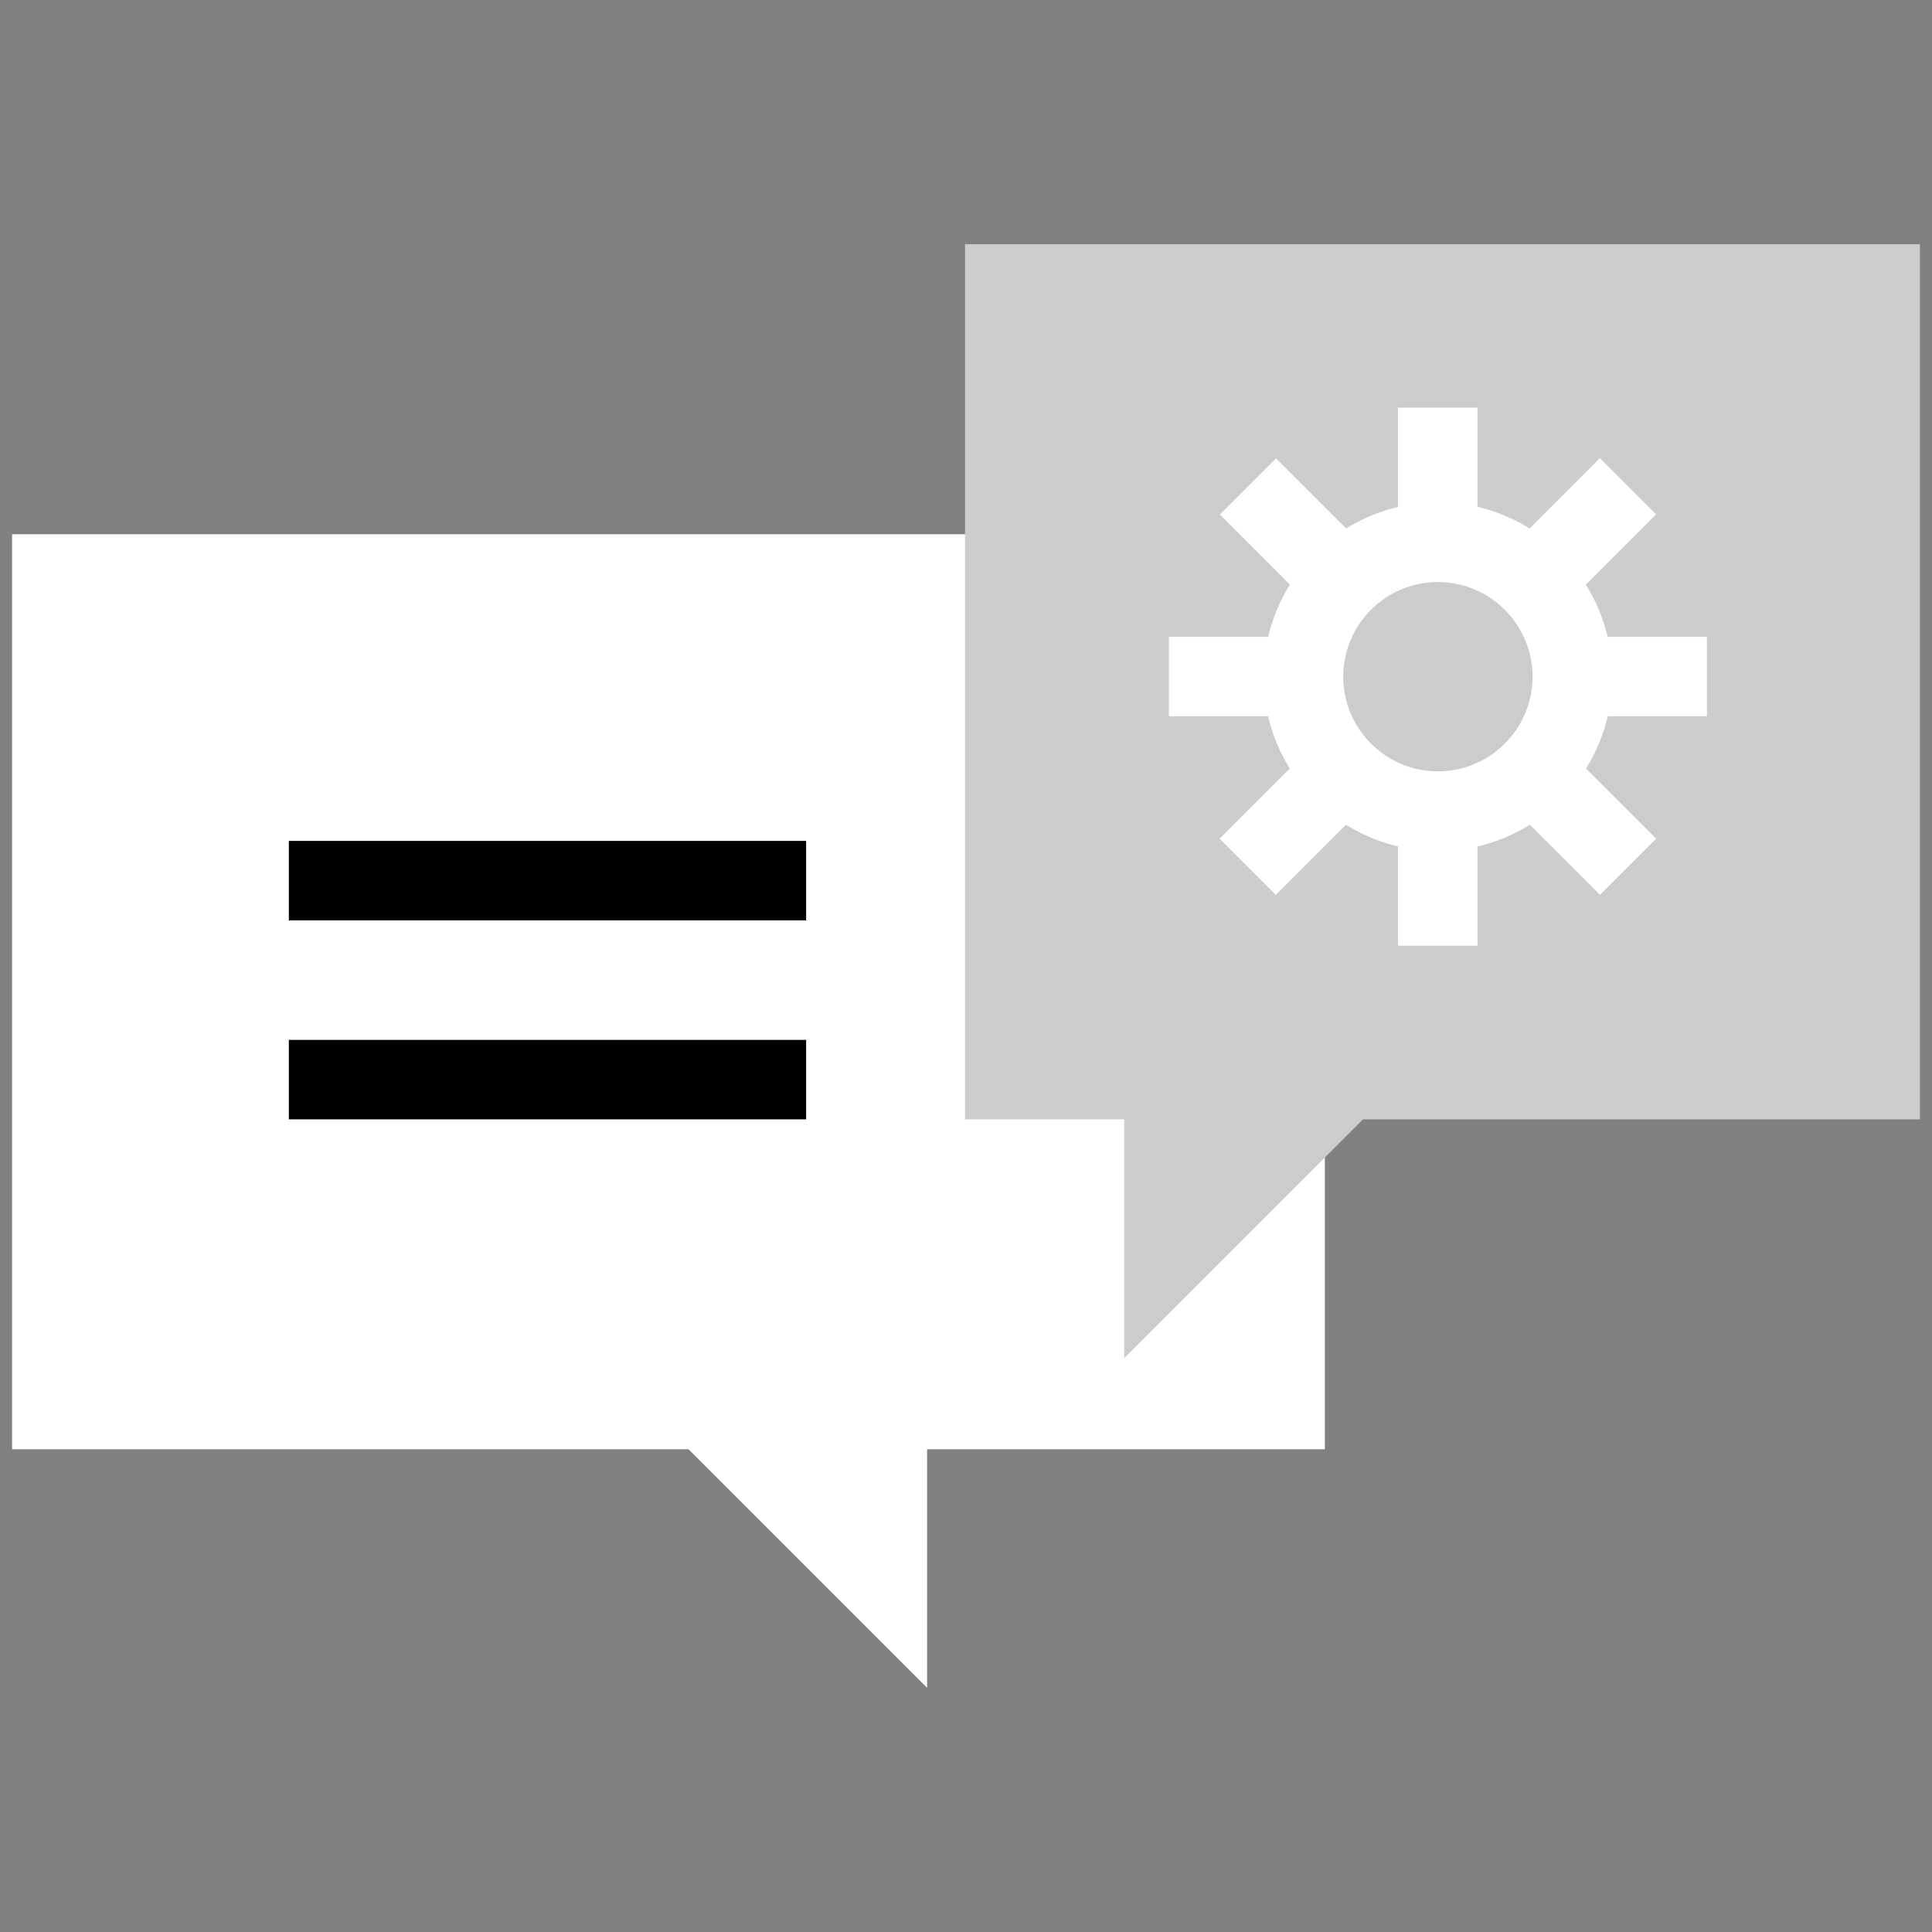 <?xml version="1.0" encoding="UTF-8"?>
<svg id="Layer_2" xmlns="http://www.w3.org/2000/svg" version="1.1" viewBox="0 0 800 800">
  <rect x="0" y="0" width="800" height="800" fill="#808080" stroke="none"/>
  <!-- Generator: Adobe Illustrator 29.1.0, SVG Export Plug-In . SVG Version: 2.1.0 Build 142)  -->
  <defs>
    <style>
      .st0 {
        fill: #ccc;
      }

      .st1 {
        fill: #fff;
      }
    </style>
  </defs>
  <polygon class="st1" points="548.6 221.2 5 221.2 5 600.1 285.1 600.1 383.9 698.9 383.9 600.1 548.6 600.1 548.6 221.2"/>
  <polygon class="st0" points="795 101.1 795 463.5 564.4 463.5 465.5 562.4 465.5 463.5 399.6 463.5 399.6 101.1 795 101.1"/>
  <rect x="119.6" y="348.2" width="214.2" height="32.9"/>
  <rect x="119.6" y="430.6" width="214.2" height="32.9"/>
  <g>
    <path class="st1" d="M595.4,352.4c-39.8,0-72.2-32.4-72.2-72.2s32.4-72.2,72.2-72.2,72.2,32.4,72.2,72.2-32.4,72.2-72.2,72.2ZM595.4,241c-21.6,0-39.2,17.6-39.2,39.2s17.6,39.2,39.2,39.2,39.2-17.6,39.2-39.2-17.6-39.2-39.2-39.2Z"/>
    <rect class="st1" x="578.9" y="168.8" width="32.9" height="55.7"/>
    <rect class="st1" x="578.9" y="335.9" width="32.9" height="55.7"/>
    <rect class="st1" x="651.1" y="263.7" width="55.7" height="32.9"/>
    <rect class="st1" x="484" y="263.7" width="55.7" height="32.9"/>
    <rect class="st1" x="638" y="311.4" width="32.9" height="55.7" transform="translate(-48.2 562.1) rotate(-45)"/>
    <rect class="st1" x="519.9" y="193.3" width="32.9" height="55.7" transform="translate(.8 444) rotate(-45)"/>
    <rect class="st1" x="626.6" y="204.7" width="55.7" height="32.9" transform="translate(35.3 527.4) rotate(-45)"/>
    <rect class="st1" x="508.5" y="322.8" width="55.7" height="32.9" transform="translate(-82.8 478.6) rotate(-45)"/>
  </g>
</svg>